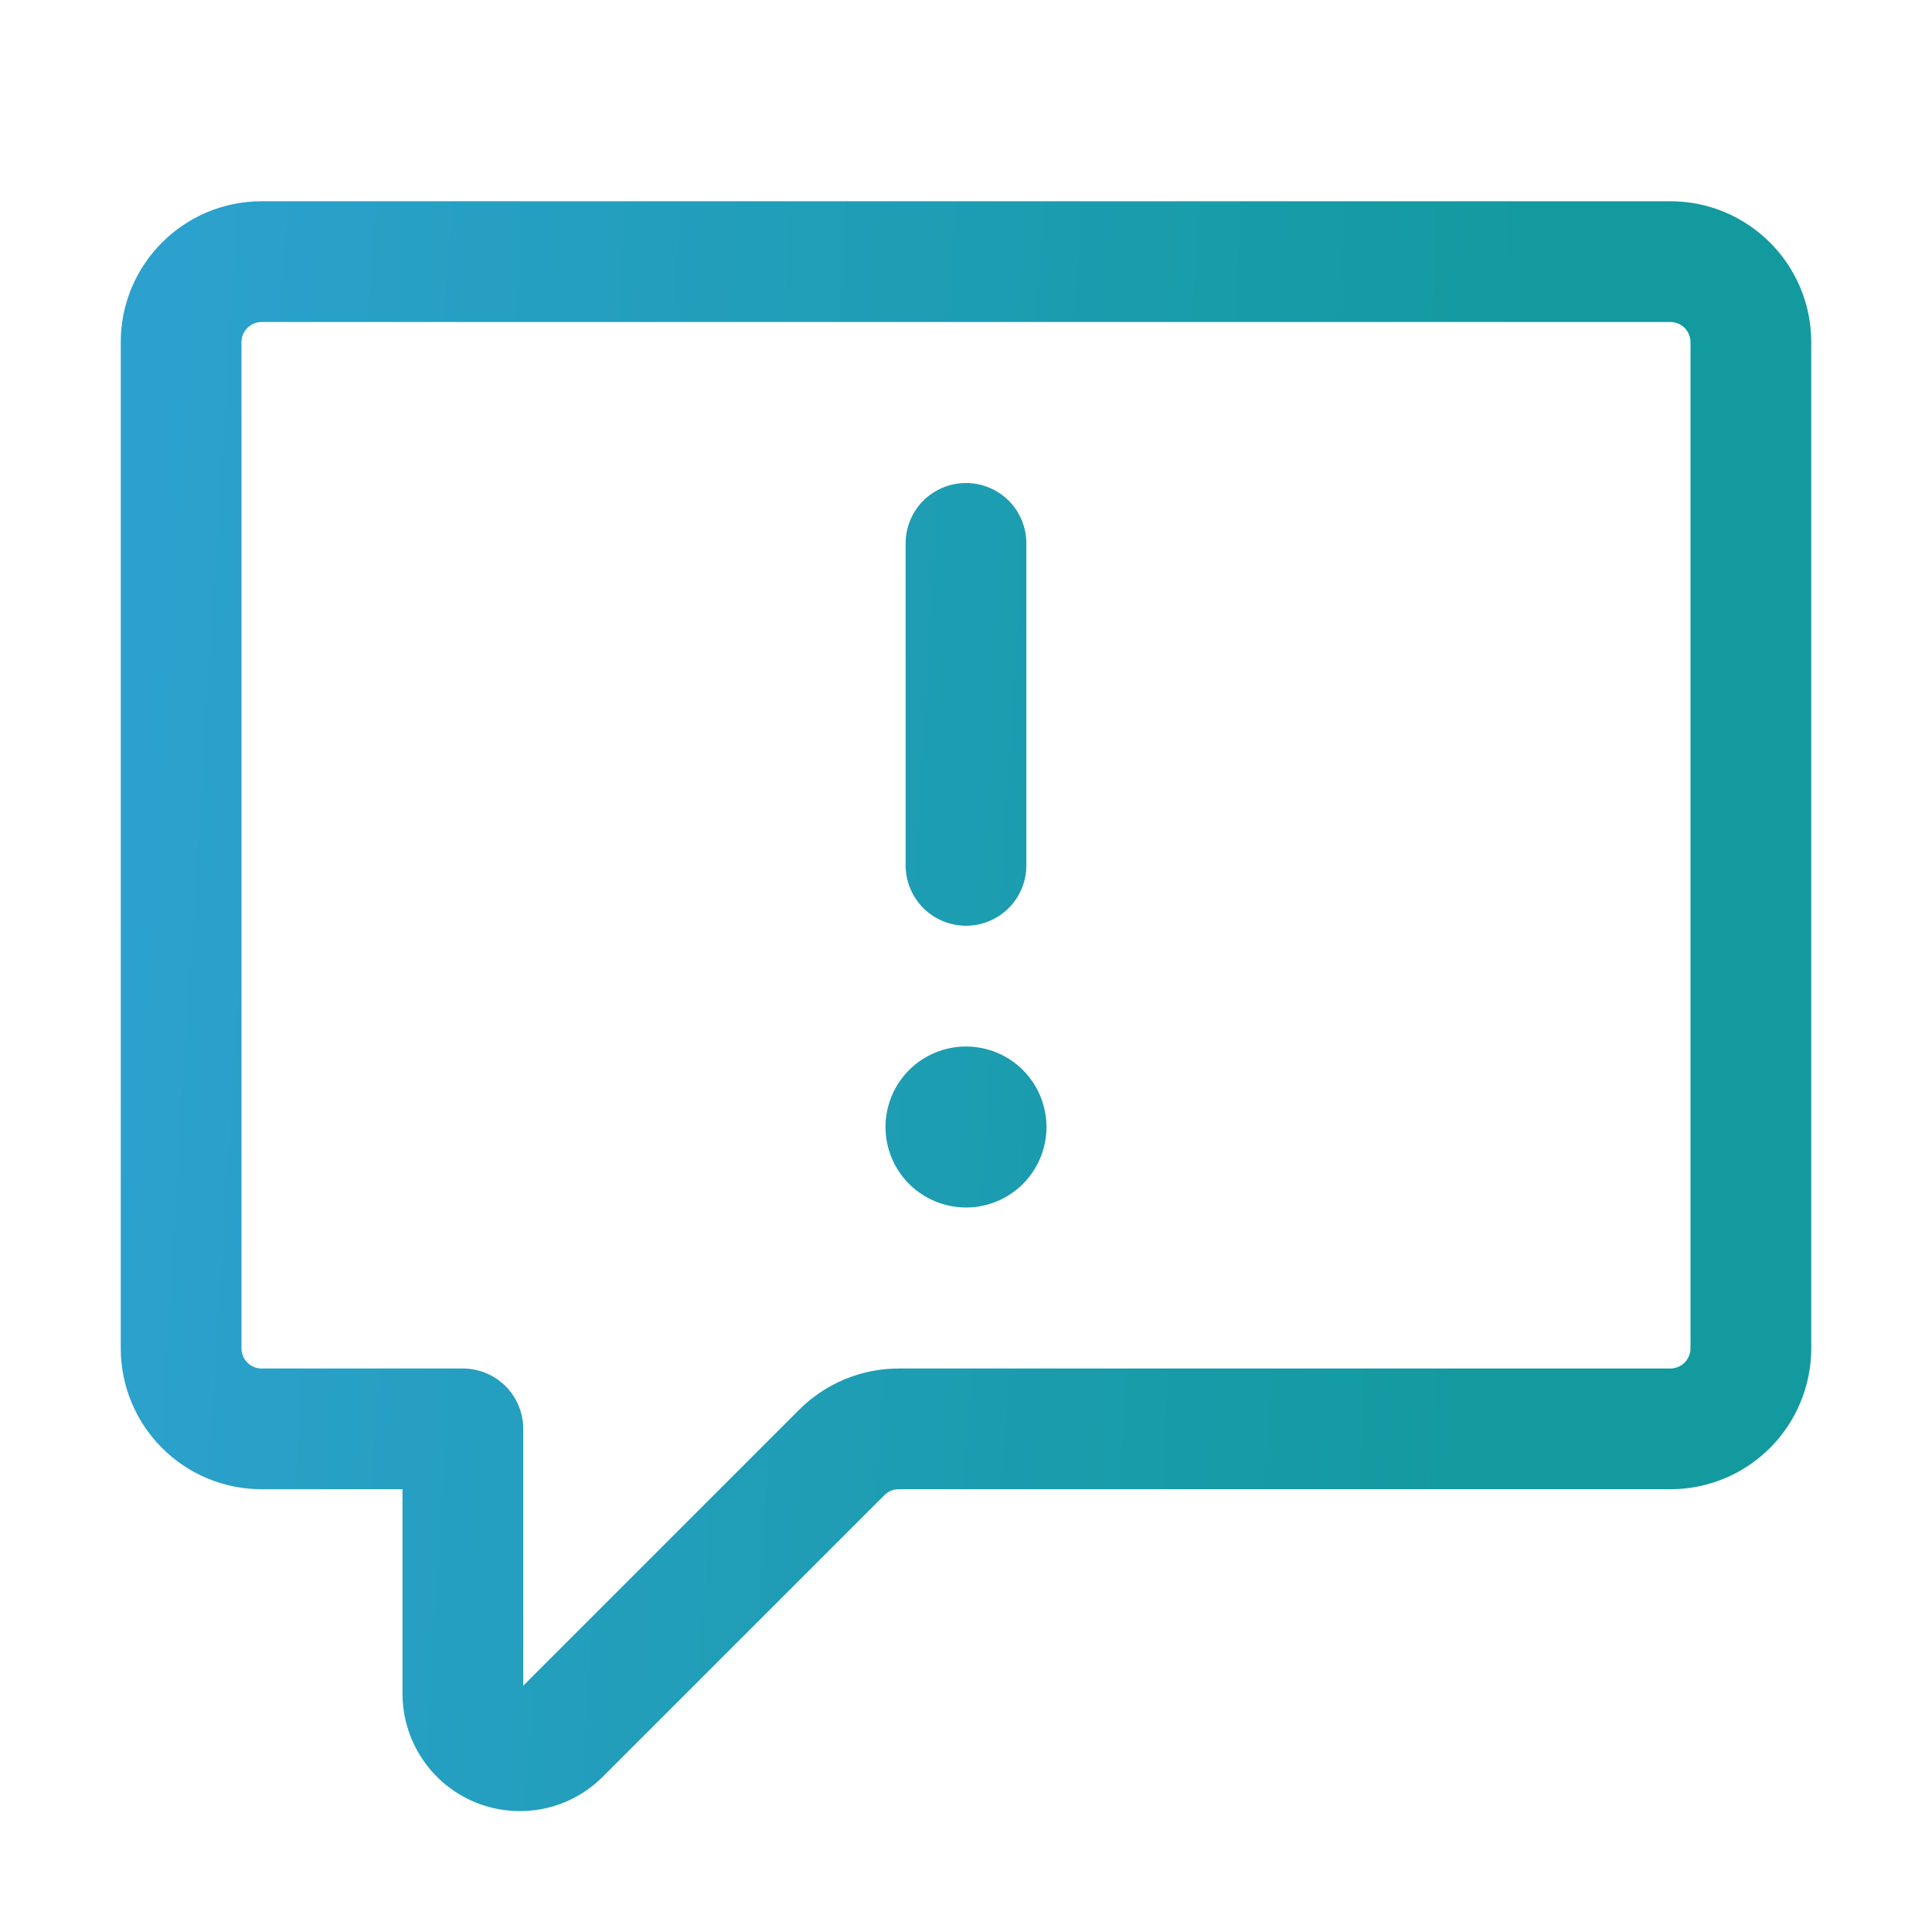 <svg width="36" height="36" viewBox="0 0 36 36" fill="none" xmlns="http://www.w3.org/2000/svg">
<g id="octicon:report-24">
<path id="Vector" d="M2.25 6.375C2.25 4.926 3.426 3.75 4.875 3.75H31.125C32.574 3.75 33.75 4.926 33.75 6.375V25.125C33.75 25.821 33.473 26.489 32.981 26.981C32.489 27.473 31.821 27.75 31.125 27.75H16.746C16.697 27.75 16.648 27.759 16.602 27.778C16.557 27.797 16.515 27.825 16.48 27.86L11.23 33.109C10.925 33.414 10.535 33.622 10.112 33.706C9.688 33.789 9.249 33.746 8.85 33.581C8.451 33.416 8.11 33.136 7.87 32.777C7.63 32.418 7.501 31.996 7.5 31.564V27.75H4.875C4.179 27.75 3.511 27.473 3.019 26.981C2.527 26.489 2.25 25.821 2.25 25.125V6.375ZM4.875 6C4.776 6 4.68 6.04 4.61 6.11C4.54 6.18 4.5 6.276 4.5 6.375V25.125C4.5 25.332 4.668 25.5 4.875 25.5H8.625C8.923 25.5 9.21 25.619 9.421 25.829C9.631 26.041 9.75 26.327 9.75 26.625V31.41L14.89 26.27C15.383 25.777 16.05 25.5 16.746 25.5H31.125C31.224 25.5 31.32 25.46 31.39 25.39C31.46 25.32 31.5 25.224 31.5 25.125V6.375C31.5 6.276 31.46 6.18 31.39 6.11C31.32 6.04 31.224 6 31.125 6H4.875ZM18 9C18.298 9 18.584 9.119 18.796 9.329C19.006 9.54 19.125 9.827 19.125 10.125V16.125C19.125 16.423 19.006 16.709 18.796 16.921C18.584 17.131 18.298 17.25 18 17.25C17.702 17.25 17.416 17.131 17.204 16.921C16.994 16.709 16.875 16.423 16.875 16.125V10.125C16.875 9.827 16.994 9.54 17.204 9.329C17.416 9.119 17.702 9 18 9ZM18 22.5C17.602 22.5 17.221 22.342 16.939 22.061C16.658 21.779 16.5 21.398 16.5 21C16.5 20.602 16.658 20.221 16.939 19.939C17.221 19.658 17.602 19.5 18 19.5C18.398 19.5 18.779 19.658 19.061 19.939C19.342 20.221 19.5 20.602 19.5 21C19.5 21.398 19.342 21.779 19.061 22.061C18.779 22.342 18.398 22.5 18 22.5Z" fill="url(#paint0_linear_7293_14397)"/>
</g>
<defs>
<linearGradient id="paint0_linear_7293_14397" x1="0.025" y1="3.75" x2="28.542" y2="5.524" gradientUnits="userSpaceOnUse">
<stop offset="0.1" stop-color="#2CA1CE"/>
<stop offset="1" stop-color="#139A9F"/>
</linearGradient>
</defs>
</svg>
